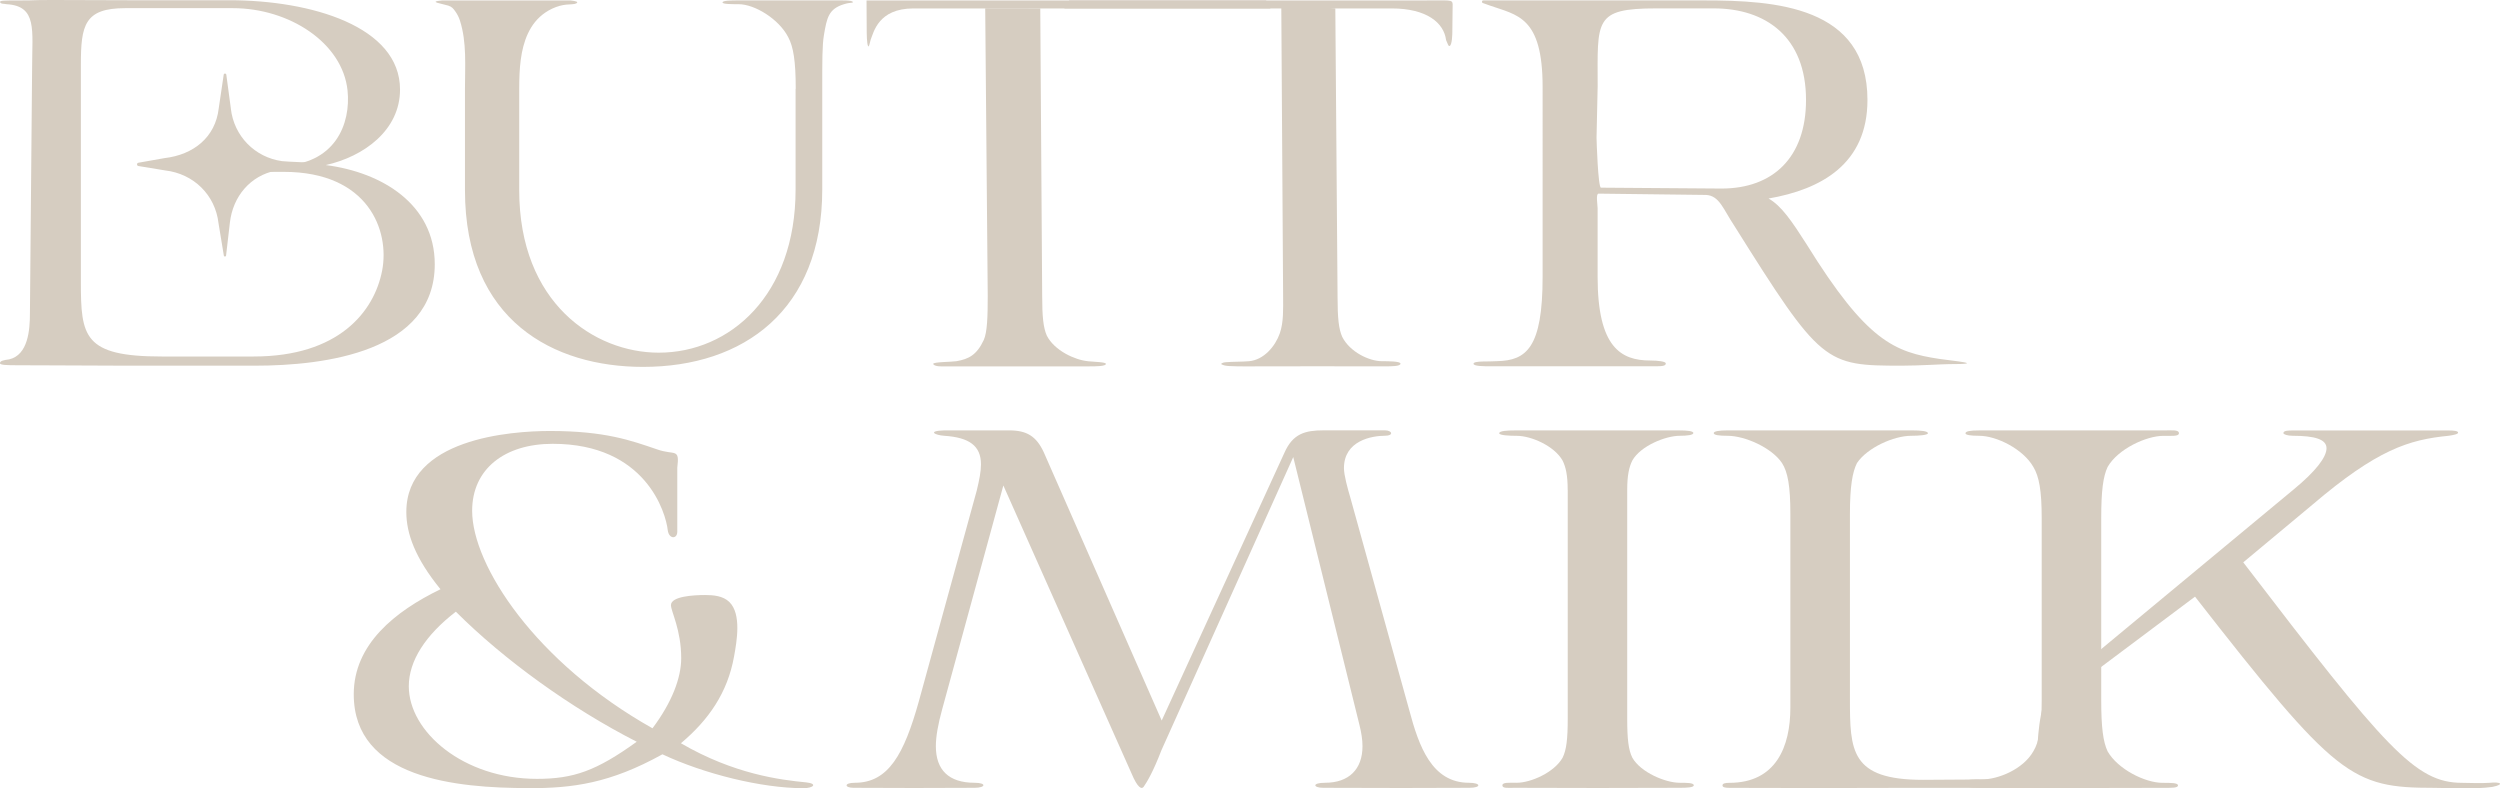 <svg viewBox="0 0 536.33 169.13" xmlns="http://www.w3.org/2000/svg" data-name="Layer 2" id="Layer_2">
  <defs>
    <style>
      .cls-1 {
        fill: #d6cdc1;
        stroke-width: 0px;
      }
    </style>
  </defs>
  <g data-name="Layer 1" id="Layer_1-2">
    <g>
      <path d="m170.71,19.05c0-5.95-.5-9-1.61-11.07-1.98-3.88-7.18-7.08-10.65-7.08-1.49,0-3.41,0-3.44-.36-.04-.45,1.93-.45,3.55-.45,5.83,0,11.14,0,15.11,0s-1.47,0,5.23,0c1.61,0,4.09-.08,4.06.37-.02.26-.4-.02-1.89.44-3.32,1.01-3.68,2.91-4.31,6.62-.38,2.27-.36,5.58-.36,11.54v21.59c0,25.88-16.87,38.06-38.45,38.06-19.1,0-38.2-9.83-38.2-37.92v-21.73c0-4.84.42-9.97-1.08-14.65-.23-.72-.58-1.4-1.03-2.02-.4-.54-.66-.93-1.48-1.19-1.27-.41-4.57-.83-1.31-1.1,0,0,1.63,0,3.12,0h7.61c5.92,0,10.37,0,16.29,0,.53,0,.02,0,.55,0,.17,0,1.4.17,1.42.38.02.12-.19.38-1.08.43s-1.64.06-2.7.35-2.14.8-3.07,1.43c-.82.56-1.56,1.24-2.19,2.01-1.23,1.51-2.02,3.34-2.52,5.22s-.72,3.89-.82,5.86c-.05,1.1-.07,2.19-.07,3.29v21.73c0,24.22,16.16,34.86,29.93,34.86,15.26,0,29.36-12.31,29.36-35v-21.59Z" class="cls-1"></path>
      <path d="m233.38,77.49c-2.75-.26-7.16-2.26-8.8-5.48-.75-1.68-1-4.06-1-8.55l-.41-61.66s-11.78-.02-11.81-.02l.54,61.68c0,4.48-.1,7.8-.85,9.48-1.51,3.22-3.23,4.09-5.85,4.55-1.01.17-5,.14-5,.58,0,.09.28.53,1.66.53h31.89c1.26,0,3.52,0,3.5-.54-.02-.39-2.43-.42-3.86-.56Z" class="cls-1"></path>
      <path d="m193.39.1h-7.49l.04,6.9s.01,2.38.29,2.88c.18.33.31-.39.56-1.37.64-1.57,1.64-6.7,9.17-6.7h76.6c-.35-.5-.94-1.71-.94-1.71h-78.22Z" class="cls-1"></path>
      <path d="m296.48,77.49c-2.76,0-6.9-1.99-8.53-5.22-.75-1.68-1-4.06-1-8.55l-.48-61.92c-3.72-.33-7.86-.27-11.59-.27,0,0,.39,62.19.39,62.19,0,2.52.13,5.37-.71,7.79-.98,2.81-3.45,5.7-6.59,5.98-1.63.14-3.28.08-4.91.21-.4.03-.85.09-1.12.39.52.34,1.17.4,1.78.44,1.23.08,2.46.07,3.7.07,4.58,0,9.17-.02,13.75-.02,5.65,0,10.92.01,16.06.01,1.26,0,3.22,0,3.22-.57,0-.53-2.6-.53-3.98-.53Z" class="cls-1"></path>
      <path d="m304.83.1h-75.43l-1.06,1.71h36.93c3.73.01,11.17,0,11.17,0h22.13c7.53,0,11.2,3.1,11.66,6.79.41.88.46,1.27.7,1.27.63,0,.64-2.91.64-2.91l.07-6.1c-.13-.98-.42-.76-6.8-.76Z" class="cls-1"></path>
      <path d="m319.57,1.17c-.44-.16-.97-.34-1.46-.52-.3-.11-.22-.56.1-.56h47.41c15.07,0,35.01,1.18,35.01,21.35,0,13.73-9.92,19.19-21.22,21.15,2.76,1.54,5.02,4.9,8.16,9.81,12.93,20.87,18.86,23.14,28.56,24.61,2.43.37,10.66,1.12,1.92,1.11-1.26,0-6.37.33-10.01.33-16.57,0-17.32-.26-36.03-30.1-2.26-3.36-3.12-6.39-6.01-6.53l-23.06-.28c-.63,0-.2,2.44-.2,3.14v14.71c0,15.13,5.01,17.95,11.29,17.95,1.72,0,3.28.22,3.33.59.06.48-.51.65-2.02.65h-35.46c-1.51,0-3.79,0-3.76-.56.03-.66,3.41-.4,5.04-.54,6.28-.14,9.78-2.81,9.78-18.08V18.64c0-15.13-5.46-15.38-11.38-17.47Zm49.75,39.28c11.05,0,18.13-6.68,18.13-19.01,0-13.59-8.72-19.64-19.77-19.64h-12.38c-13.43,0-12.55,2.55-12.55,16.7l-.24,11.02c0,.56.32,10.74.95,10.74l25.86.19Z" class="cls-1"></path>
      <path d="m113.45,169.07c-15.62,0-37.56-2.06-37.56-20.12,0-10.73,8.83-17.79,18.61-22.54-5.43-6.65-7.33-11.95-7.33-16.57,0-15.75,22.41-17.38,30.83-17.38,11.82,0,17.38,2.04,22.95,3.94,3.8,1.36,4.89-.41,4.35,3.94v13.72c0,1.63-1.77,1.63-2.04-.27-.41-3.8-4.72-18.58-24.69-18.58-10.32,0-17.28,5.41-17.28,14.37,0,11.68,13.56,32.53,38.69,46.66,4.19-5.59,6.16-10.83,6.16-15.04,0-6.11-2.2-10.03-2.2-11.38,0-1.9,4.89-2.17,7.33-2.17,1.79,0,3.85.18,5.2,1.5,2.64,2.58,1.59,8.46,1.01,11.67-1.39,7.78-5.45,13.62-11.4,18.63,11.41,6.65,21.35,7.86,26.92,8.4,2.44.27,1.52,1.24-.65,1.24-8.96,0-21.28-3.06-30.24-7.27-11.27,6.25-19.28,7.27-28.65,7.27Zm-15.66-37.84c-6.52,5.02-10.09,10.56-10.09,15.99,0,9.78,11.73,19.87,27.48,19.87,7.88,0,12.73-1.71,21.42-7.96-14.12-7.2-28.49-17.59-38.81-27.91Z" class="cls-1"></path>
      <path d="m277.45,98.04l-28.27,62.87c-1.82,4.73-3.11,6.85-3.82,7.87-.41.59-1.27.37-2.64-2.92l-27.47-61.71-13.11,47.96c-.91,3.3-1.37,5.91-1.37,7.97,0,5.08,2.74,7.85,8.32,7.85,2.62,0,2.39,1.08,0,1.08-5.7,0-7.52.04-12.99.04-4.45,0-8.78-.04-13-.04-1.94,0-2.1-1.08.29-1.08,7.18,0,10.54-6.06,13.73-17.47l12.42-45.21c.57-2.34.91-4.12.91-5.63,0-3.99-2.53-5.78-7.88-6.13-1.97-.13-3.76-1.04.02-1.16h13.91c3.76,0,5.81,1.24,7.41,4.67l25.31,57.58,26.33-57.45c1.82-4.12,4.45-4.81,8.44-4.81h13.11c1.6,0,1.94,1.16.05,1.16-2.85,0-8.83,1.04-8.83,6.95,0,1.51.8,4.4,1.37,6.32l12.65,45.63c2.05,7.7,4.82,15.55,12.8,15.55,2.62,0,2.71,1.08.08,1.08-6.16,0-9.56.04-14.46.04-4.56,0-8.79-.04-16.89-.04-2.17,0-2.46-1.08.39-1.08,5.13,0,8.04-2.9,8.04-7.85,0-1.37-.23-2.89-.68-4.67l-14.18-57.37Z" class="cls-1"></path>
      <path d="m336.32,105.12c0-3.16-.41-4.95-1.1-6.32-1.79-3.16-6.76-5.3-9.79-5.3-1.65,0-3.77-.11-3.8-.54-.04-.55,1.91-.62,3.28-.62,5.63,0,11.69,0,17.87,0s11.81,0,17.58,0c1.51,0,2.92.12,2.92.56s-1.4.59-2.91.59c-3.02,0-8.39,2.14-10.18,5.3-.69,1.37-1.1,3.16-1.1,6.32v49.06c0,4.4.27,6.73,1.1,8.38,1.79,3.16,7.12,5.38,10.15,5.38,1.51,0,3,0,3.03.53.02.49-1.49.55-3,.55-5.63,0-11.41.04-17.59.04s-11.95-.04-17.86-.04c-1.37,0-2.61.17-2.61-.52s1.42-.56,3.07-.56c3.02,0,8.06-2.21,9.85-5.38.82-1.65,1.1-3.99,1.1-8.38v-49.06Z" class="cls-1"></path>
      <path d="m396.87,149.92c0,11.13.13,17.38,15.66,17.38l15.53-.1c14.29,0,5.18-5.54,12.46-22.3.55-1.51,3.61-1.01,3.34.22l3.34,16.24c-1.79,5.91,4.93,7.66-.85,7.66h-37.11c-7.01,0-12.25.04-18.98.04-6.05,0-13.04-.04-19.23-.04-.96,0-1.5-.12-1.5-.53s.54-.55,1.5-.55c10.03,0,13.06-7.85,13.06-16.1v-41.64c0-5.91-.55-8.93-1.79-10.86-2.2-3.3-7.97-5.85-11.68-5.85-1.79,0-2.94-.14-2.97-.56s1.18-.6,2.97-.6c6.46,0,13.18,0,19.37,0,6.6,0,12.93,0,20.21,0,1.92,0,3.43.16,3.4.62-.03.39-1.95.54-3.6.54-3.71,0-9.42,2.55-11.62,5.85-.96,1.92-1.51,4.95-1.51,10.86v39.72Z" class="cls-1"></path>
      <path d="m463.92,167.94c-3.71,0-9.57-2.9-11.77-6.75-.96-2.06-1.37-5.08-1.37-10.99v-39.03c0-5.91.41-8.93,1.37-10.99,2.2-3.85,8.28-6.68,11.99-6.68,1.79,0,3.31.14,3.31-.55,0-.82-1.55-.61-3.34-.61-7.28,0-13.3,0-19.9,0-6.18,0-13.36,0-19.68,0-1.79,0-2.92.16-2.87.64.03.34,1.15.51,2.94.51,3.71,0,9.42,2.83,11.62,6.68,1.24,2.06,1.79,5.08,1.79,10.99v39.03c0,5.91-.55,8.93-1.79,10.99-2.2,3.85-7.5,6.05-11.21,6.05-1.79,0-3.36-.14-3.36.83,0,.82,1.1.96,2.89.96,7.42,0,13.56.04,20.02.04s13.24-.04,19.56-.04c1.79,0,3.12.04,3.13-.52,0-.56-1.53-.56-3.31-.56Z" class="cls-1"></path>
      <path d="m534.01,167.94c-1.79.14-4.33,0-5.84,0-10.03,0-16.41-7.44-46.92-47.3l14.84-12.37c13.88-11.82,20.69-13.95,29.21-14.78,1.04-.15,2.05-.35,2.04-.68-.01-.37-.94-.46-2.04-.46h-33.35c-1.1,0-2.09.02-2.09.57,0,.27.88.57,1.98.57,4.81,0,7.27.76,7.27,2.68s-2.34,4.95-7.01,8.8l-41.48,34.41s.08,1.71.08,1.75c0,1.04-.08,1.09-.17,2.13l20.37-15.26c30.33,38.89,33.58,41.02,51.31,41.02,2.89,0,8.74.35,12.45-.2,2.75-.55,1.83-1.15-.64-.88Z" class="cls-1"></path>
      <path d="m49.53,23.3l-.98-7.27c-.04-.33-.52-.33-.56,0l-1.07,7.24c-.72,6.2-5.42,9.93-11.62,10.65l-5.59.99c-.42.05-.42.66,0,.71l5.71.94c6.11.71,10.76,5.24,11.46,11.34l1.14,6.92c.03.29.45.29.48,0l.82-7.08c.65-5.64,4.41-10.06,9.85-11.14.34-.07.68-.12,1.03-.16l6.59-.82c.43-.05.43-.67,0-.72l-4.74-.22c-.12-.01-1.43-.1-1.55-.11-5.84-.82-10.3-5.37-10.98-11.27Z" class="cls-1"></path>
      <path d="m69.9,35.41c8.17-1.83,15.92-7.47,15.92-16.2C85.82,5.69,66.81.05,49.19.05h-21.84c-5.78,0-10.05-.05-15.83-.05s-2.89.1-7.68.1C.89.1-.04.1.01.44c.07.46,1.02.35,1.38.46,6.65.37,5.5,5.58,5.5,13.61,0,0-.47,52.74-.47,52.74,0,3.51-.38,8.91-4.47,9.85-1.13.14-1.96.32-1.96.81,0,.41,1.37.45,4.04.45,4.79,0,.49.02,5.98.02s11.63.07,16.84.07h27.85c15.08,0,38.57-3.02,38.57-21.76,0-12.82-11.27-19.73-23.39-21.28Zm-15.46,41.07h-19.75c-16.77,0-17.34-4.29-17.34-15.99V13.86c0-8.45.77-12.11,9.51-12.11h23.08c12.12,0,23.55,7.43,24.62,17.66.74,7.06-2.57,16.01-14.54,16.14.6.63-9.14-.03-8.76.57.56.87,2.93-.3,3.07.75h6.57c18.13,0,22.74,12.61,21.08,21.19-1.71,8.85-9.37,18.42-27.54,18.42Z" class="cls-1"></path>
    </g>
  </g>
</svg>